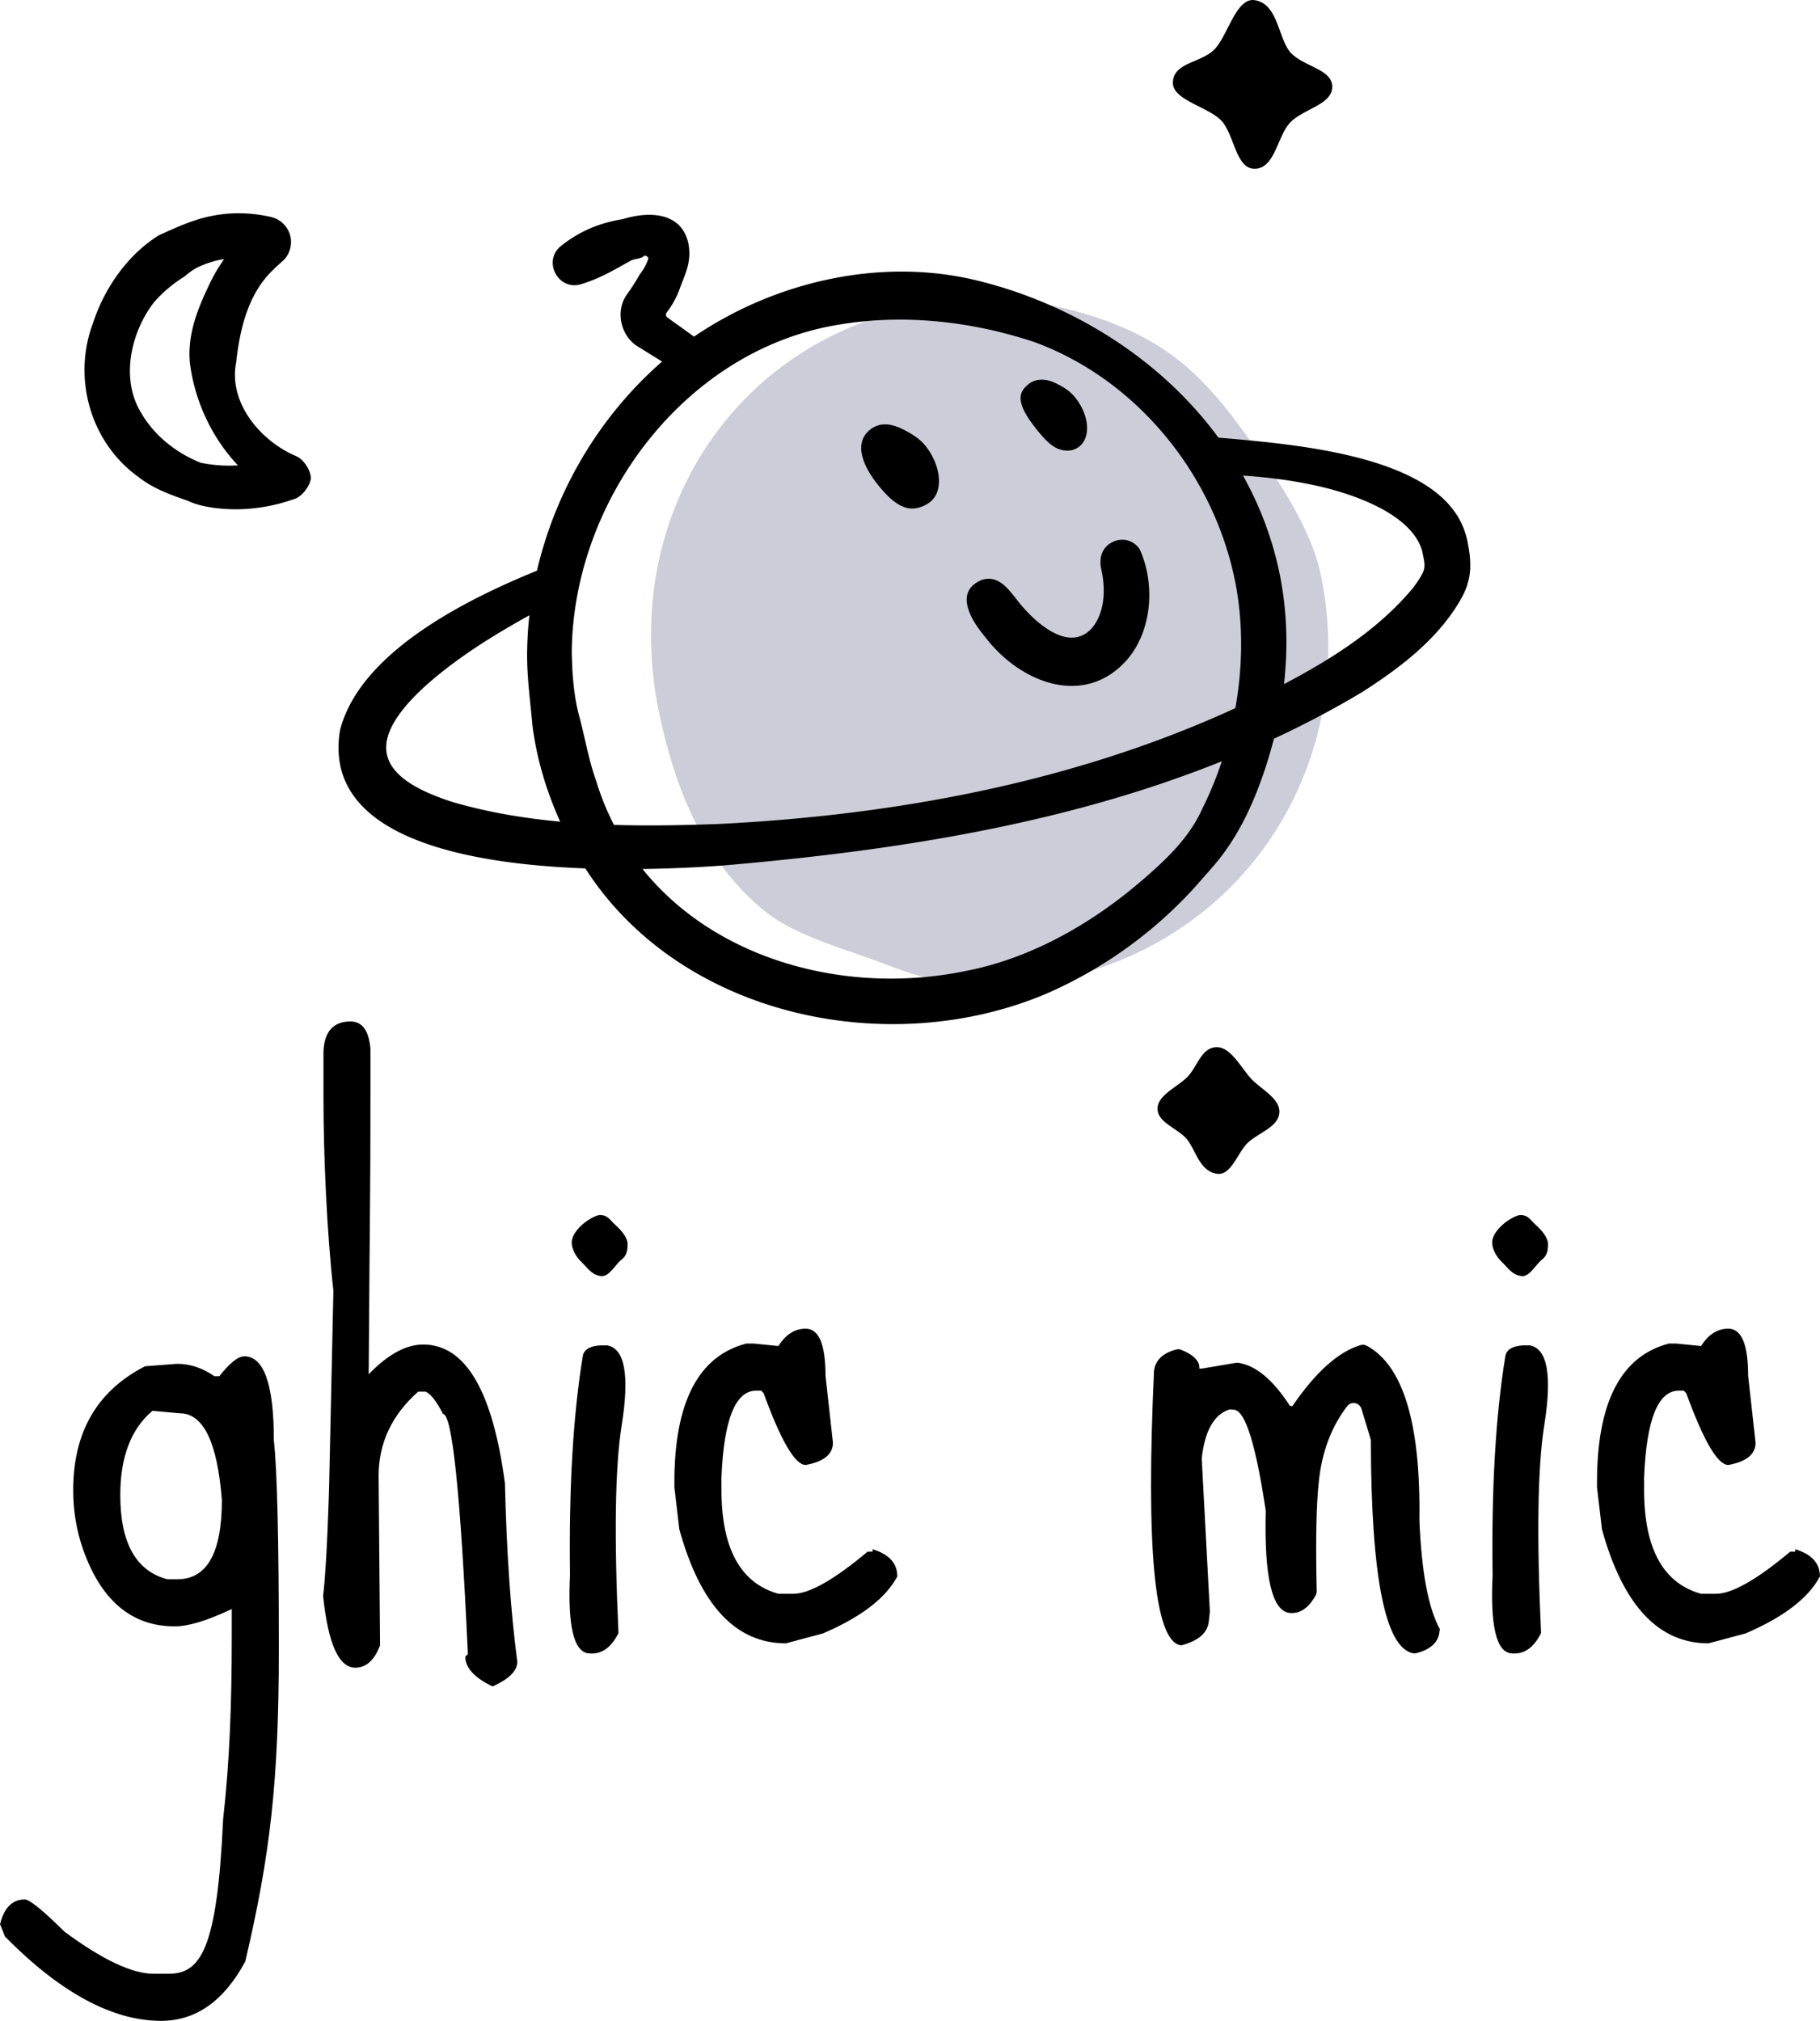 <svg xmlns="http://www.w3.org/2000/svg" id="Layer_2" data-name="Layer 2" viewBox="0 0 340.91 378.51"><defs><style>.cls-1{stroke-width:0}</style></defs><g id="standard"><path id="stars_moon" d="m54.9 93.56.26-.1c1.42-.43 2.99-2.53 3.07-3.95-.07-1.45-1.29-3.38-2.65-4.02-.47-.23-.96-.42-1.42-.67-6.04-3.1-11.31-9.83-9.93-16.89.67-6.16 2.22-12.94 6.95-17.4.63-.66 1.3-1.2 1.97-1.83 1.28-1.26 1.7-3.37 1.08-4.97-.45-1.31-1.55-2.42-2.82-2.89-1.1-.34-.54-.16-1.17-.31-3.47-.74-7.14-.79-10.64-.07-3.51.69-6.69 2.18-9.87 3.63-5.89 3.65-10.27 10.08-12.31 16.45-3.88 10.24-.51 22.31 8.47 28.77 2.77 2.19 6.03 3.36 9.29 4.49 1.64.78 3.4 1.12 5.13 1.35 4.87.62 9.8.03 14.43-1.55.04 0 .11-.05.15-.05Zm-17.36-6.9c-4.81-1.94-8.82-5.31-11.18-9.47-3.83-6.37-1.79-15.09 2.53-20.62 1.61-1.85 3.6-3.5 5.69-4.79.96-.84 1.95-1.55 3.15-2.02 1.14-.49 2.36-.87 3.53-1.11.24-.05.48-.07.72-.11a30.378 30.378 0 0 0-2.71 4.61c-2.24 4.66-4.18 9.41-3.71 14.8.92 7.17 4.08 13.99 9.01 19.22-2.36.14-4.73-.02-7.04-.51Zm212-70.39c0 3.28-5.18 4.06-7.74 6.55s-2.9 8.79-6.81 8.79c-3.58 0-3.79-6.65-6.35-9.15s-8.94-3.76-8.94-6.93c0-3.81 5.14-3.7 7.7-6.2s4.1-9.81 7.6-9.3c4.56.66 4.38 7.52 6.94 10.02 2.56 2.5 7.61 2.96 7.61 6.23Zm-32.72 191.39c0-2.46 3.53-3.96 5.49-5.84 1.96-1.88 2.66-5.68 5.64-5.68 2.74 0 4.78 4.37 6.73 6.24s4.97 3.45 4.97 5.83c0 2.86-3.97 3.96-5.92 5.84s-3.1 6.19-5.78 5.8c-3.49-.5-4.04-4.99-6-6.87s-5.13-2.88-5.13-5.33Z" class="cls-1" data-name="stars&amp;amp;moon"/><path id="color" d="M247.42 107.73c7.15 34.86-13.82 68.44-49.46 75.75-12.68 2.6-21.63 1.23-32.39-2.97-6.69-2.61-16.34-5.06-22.21-9.76-11.24-9.01-16.94-22.83-19.97-37.59-7.15-34.86 12.62-68.36 48.26-75.67 11.71-2.4 23.14-1.56 33.46 1.88 12.36 4.13 19.27 9.85 27.03 20.38 5.47 7.42 13.3 18.31 15.28 27.98Z" style="fill:#cdccd9;stroke-width:0"/><path id="mascot" d="M173.35 83.5c3.01 3.81 3.44 8.71.72 10.64-1.17.84-2.62 1.26-3.86 1.06-2.07-.34-3.96-2.12-5.85-4.5-3.01-3.81-4.44-7.98-1.21-10.35 1.85-1.35 3.99-1 6.35.25 1.28.68 2.78 1.56 3.84 2.9Zm24.31-11.76c-1.79-.88-3.65-.83-4.94.16-.85.66-1.47 1.48-1.54 2.38-.15 1.75 1.18 3.86 2.9 6.03 1.41 1.79 2.8 3.31 4.36 3.84 1.31.45 2.57.35 3.66-.46 2.28-1.72 1.95-5.88-.65-9.17-1.12-1.42-2.46-2.14-3.78-2.79Zm15.8 31.1c-2.23-3.26-7.36-1.63-7.32 2.35-.06.89.22 1.65.34 2.45.39 2.2.38 4.69-.24 6.73-1.18 3.92-3.94 5.94-7.56 4.7-2.68-.95-5.19-3.19-7.16-5.45-1.95-2.18-3.96-6.17-7.6-5-5.38 2.21-1.94 7.7.68 10.77 6.34 8.35 18.46 13.37 26.56 4.13 4.74-5.58 5.22-14.31 2.3-20.69Zm61.44 6.5c-.32 1.15-.87 2.22-1.45 3.22-4.27 7.28-11.29 12.59-18.25 17.04-5.4 3.24-10.93 6.14-16.58 8.77-.9 3.51-2.02 6.97-3.37 10.33-1.94 4.82-4.53 9.61-8.11 13.69-.7.81-2.67 3.04-3.41 3.88a81.564 81.564 0 0 1-27.77 19.87c-29.5 12.48-68.49 4.31-86.32-23.48-22.8-.84-49.3-5.98-45.94-25.93 3.78-14.59 23.64-24.44 36.88-29.84 3.49-15.05 11.77-29.01 23.44-39.17-1.6-.98-3.25-2.01-4.13-2.57-3.56-1.83-4.81-6.81-2.41-10.07.84-1.17 1.66-2.45 2.36-3.69.62-.76 1.3-1.94 1.6-2.99.07-.25-.63-.66-.8-.47-.49.57-1.86.5-2.57.94-3.08 1.7-5.6 3.25-9.18 4.35-4.35 1.35-7.32-4.33-3.81-7.15 3.35-2.68 7.11-4.31 11.56-5.02 4.64-1.44 11.03-1.55 12.33 4.66.57 3.26-.54 5.44-1.54 8.06-.6 1.8-1.44 3.28-2.56 4.79a.64.64 0 0 0 .13.9c1.48 1.06 3.49 2.5 5 3.6.06-.04.12-.09.18-.13 15.38-10.38 35.25-14.83 53.29-10.28 17.77 4.45 34.08 14.79 44.76 29.32 13.6 1.18 36.49 3.04 44.2 13.83 1.35 1.82 2.24 4.12 2.59 6.39.41 2.06.65 4.98-.15 7.17Zm-167.8 12.72c.07 4.1.35 8.26 1.44 12.25 1.07 4.02 1.73 8.05 3.13 11.95.88 2.92 2.01 5.67 3.33 8.25 6.6.2 13.22.06 19.76-.18 33.04-1.66 66.43-7.82 96.64-21.69 1.38-7.71 1.47-15.65.07-23.13-3.83-20.21-18.25-38.3-37.72-45.44-11.59-3.85-24.24-5.3-36.31-3.31-28.88 4.49-50.07 32.71-50.34 61.29Zm-21.88 28.29c6.42 1.84 13.03 2.93 19.71 3.55-2.59-5.74-4.42-11.83-5.2-18.05-.4-4.59-1.06-9.15-.99-13.79.03-2.28.17-4.55.42-6.81-6.94 3.85-13.65 8.02-19.51 13.26-11.65 10.65-9.06 17.3 5.57 21.85Zm143.65-7.76c-29.64 11.92-61.87 16.83-93.65 19.54-3.64.26-8.87.56-14.87.64 13.83 17.2 38.43 23.72 60.64 19.08 12.01-2.33 23.28-8.71 32.62-16.69 4.65-3.99 9.15-8.13 11.68-13.86a66.74 66.74 0 0 0 3.58-8.72Zm37.52-39.39c-2.06-7.27-13.94-11.05-20.85-12.45-4.17-.86-8.43-1.39-12.71-1.67 3.21 5.75 5.59 12.02 6.93 18.73 1.33 6.73 1.51 13.58.75 20.33 9.07-4.77 17.86-10.36 24.29-18.17.52-.71 1.23-1.74 1.63-2.54.75-1.36.25-2.64-.04-4.23Z" class="cls-1"/><g id="text"><path d="M45.73 254.04c3.71 0 5.57 5.26 5.57 15.78.62 5.57.93 18.56.93 38.98 0 25.01-1.64 38.74-6.28 58.58-3.98 7.42-9.24 11.14-15.78 11.14-9.1 0-18.85-5.26-29.23-15.78l-.93-2.32c.75-3.09 2.3-4.64 4.64-4.64.88 0 3.36 2.01 7.42 6.03 7.11 5.26 12.68 7.89 16.71 7.89h2.78c6.01 0 9.12-4.46 10.23-28.9 1.24-11.05 1.62-21.86 1.62-34.32v-5.1c-4.55 2.17-8.11 3.25-10.67 3.25-8.04 0-13.77-4.79-17.17-14.38-1.24-3.54-1.86-7.25-1.86-11.14 0-10.87 4.48-18.6 13.46-23.2l6.03-.46c2.39 0 4.71.77 6.96 2.32h.93c1.94-2.47 3.49-3.71 4.64-3.71Zm-17.17 10.21c-4.02 3.4-6.03 8.66-6.03 15.78 0 8.97 2.94 14.23 8.82 15.78h1.86c5.57 0 8.35-4.95 8.35-14.85-.84-10.83-3.47-16.24-7.89-16.24l-5.1-.46ZM65.68 191.33c2.17 0 3.4 1.7 3.71 5.1v8.35c0 19.98-.11 19.53-.33 52.63 3.58-3.71 6.98-5.57 10.21-5.57 7.91 0 13.01 8.66 15.31 25.99.31 12.95 1.08 24.09 2.32 33.41 0 1.72-1.55 3.27-4.64 4.64-3.4-1.64-5.1-3.49-5.1-5.57l.46-.46v-.46c-1.37-29.7-2.92-44.55-4.64-44.55-1.19-2.34-2.28-3.73-3.25-4.18h-1.39c-4.95 4.38-7.42 9.63-7.42 15.78l.27 31.75c-1.06 2.78-2.61 4.18-4.64 4.18-3.09 0-5.1-4.49-6.03-13.46.75-6.05 1.13-20.62 1.13-20.62l.8-36.52c-1.24-11.09-1.86-25.5-1.86-36.06v-8.82c.18-3.71 1.88-5.57 5.1-5.57ZM113.67 251.99c3.36.53 4.29 5.53 2.78 14.98-1.24 7.73-1.44 20.71-.6 38.91-1.42 2.87-3.34 4.13-5.77 3.78-2.65-.44-3.76-5.32-3.31-14.65-.22-16.22.57-29.87 2.39-40.97.22-1.46 1.72-2.14 4.51-2.05ZM150.92 248.87c2.47 0 3.71 2.94 3.71 8.82l1.39 12.53c0 2.17-1.7 3.56-5.1 4.18-1.99 0-4.62-4.48-7.89-13.46l-.46-.46h-.93c-3.89 0-6.06 5.41-6.5 16.24v2.32c0 11 3.56 17.5 10.67 19.49h2.78c3 0 7.65-2.63 13.92-7.89h.93v-.46c3.09.93 4.64 2.63 4.64 5.1-2.17 4.07-6.81 7.62-13.92 10.67l-6.96 1.86c-9.37 0-16.02-7.12-19.95-21.35l-.93-7.89v-.93c0-14.98 4.48-23.64 13.46-25.98h1.39l4.64.46c1.37-2.17 3.07-3.25 5.1-3.25ZM256 252.06c6.83 3.69 10.12 14.54 9.87 32.57v.08c.4 9.74 1.68 16.56 3.84 20.44l-.07.46c-.21 1.99-1.65 3.34-4.31 4.03-.22.06-.45.08-.67.03-5.2-1.08-7.83-14.33-7.88-39.76 0-.15-.02-.3-.07-.44l-1.69-5.58c-.18-.59-.69-1.01-1.3-1.08-.53-.06-1.06.16-1.38.58-2.95 3.85-4.72 8.54-5.3 14.05-.48 4.23-.62 11.09-.41 20.6 0 .27-.06.55-.19.79-1.34 2.4-2.97 3.49-4.91 3.28-3.26-.4-4.74-6.74-4.44-19.02 0-.09 0-.18-.02-.27-1.85-12.29-3.81-18.54-5.88-18.76l-.86-.07c-2.89.92-4.63 3.94-5.22 9.07-.01.09-.01.19 0 .28l1.51 28.37v.24l-.19 1.73c-.21 2.08-1.81 3.55-4.8 4.41-.24.07-.5.1-.74.03-4.66-1.34-6.24-18.44-4.73-51.3.21-2 1.59-3.35 4.15-4.05.32-.09.67-.06.97.06 2.37.98 3.49 2.15 3.37 3.52h.46l6.37-1.08c.17-.03.34-.03.51 0 3.27.5 6.48 3.19 9.62 8.05l.46.07c4.39-6.42 8.66-10.23 12.81-11.45.37-.11.78-.06 1.12.12ZM286.48 251.99c3.36.53 4.29 5.53 2.78 14.98-1.24 7.73-1.44 20.71-.6 38.91-1.42 2.87-3.34 4.13-5.77 3.78-2.65-.44-3.76-5.32-3.31-14.65-.22-16.22.57-29.87 2.39-40.97.22-1.46 1.72-2.14 4.51-2.05ZM323.74 248.87c2.47 0 3.71 2.94 3.71 8.82l1.39 12.53c0 2.17-1.7 3.56-5.1 4.18-1.99 0-4.62-4.48-7.89-13.46l-.46-.46h-.93c-3.89 0-6.06 5.41-6.5 16.24v2.32c0 11 3.56 17.5 10.67 19.49h2.78c3 0 7.65-2.63 13.92-7.89h.93v-.46c3.09.93 4.64 2.63 4.64 5.1-2.17 4.07-6.81 7.62-13.92 10.67l-6.96 1.86c-9.37 0-16.02-7.12-19.95-21.35l-.93-7.89v-.93c0-14.98 4.48-23.64 13.46-25.98h1.39l4.64.46c1.37-2.17 3.07-3.25 5.1-3.25ZM281.36 236.43c1.05.94 1.76 2.34 3.63 2.59 1.44.19 2.61-2 3.67-2.95 1.03-.73 1.31-1.59 1.31-3.03 0-1.2-1.14-2.56-2.19-3.5s-1.51-1.96-2.98-1.96c-.66 0-2.22.82-3.28 1.76s-2.02 2.16-2.02 3.4.82 2.73 1.87 3.68ZM108.95 236.43c1.05.94 1.76 2.34 3.63 2.59 1.44.19 2.61-2 3.67-2.95 1.03-.73 1.31-1.59 1.31-3.03 0-1.2-1.14-2.56-2.19-3.5s-1.51-1.96-2.98-1.96c-.66 0-2.22.82-3.28 1.76s-2.02 2.16-2.02 3.4.82 2.73 1.87 3.68Z" class="cls-1"/></g></g></svg>